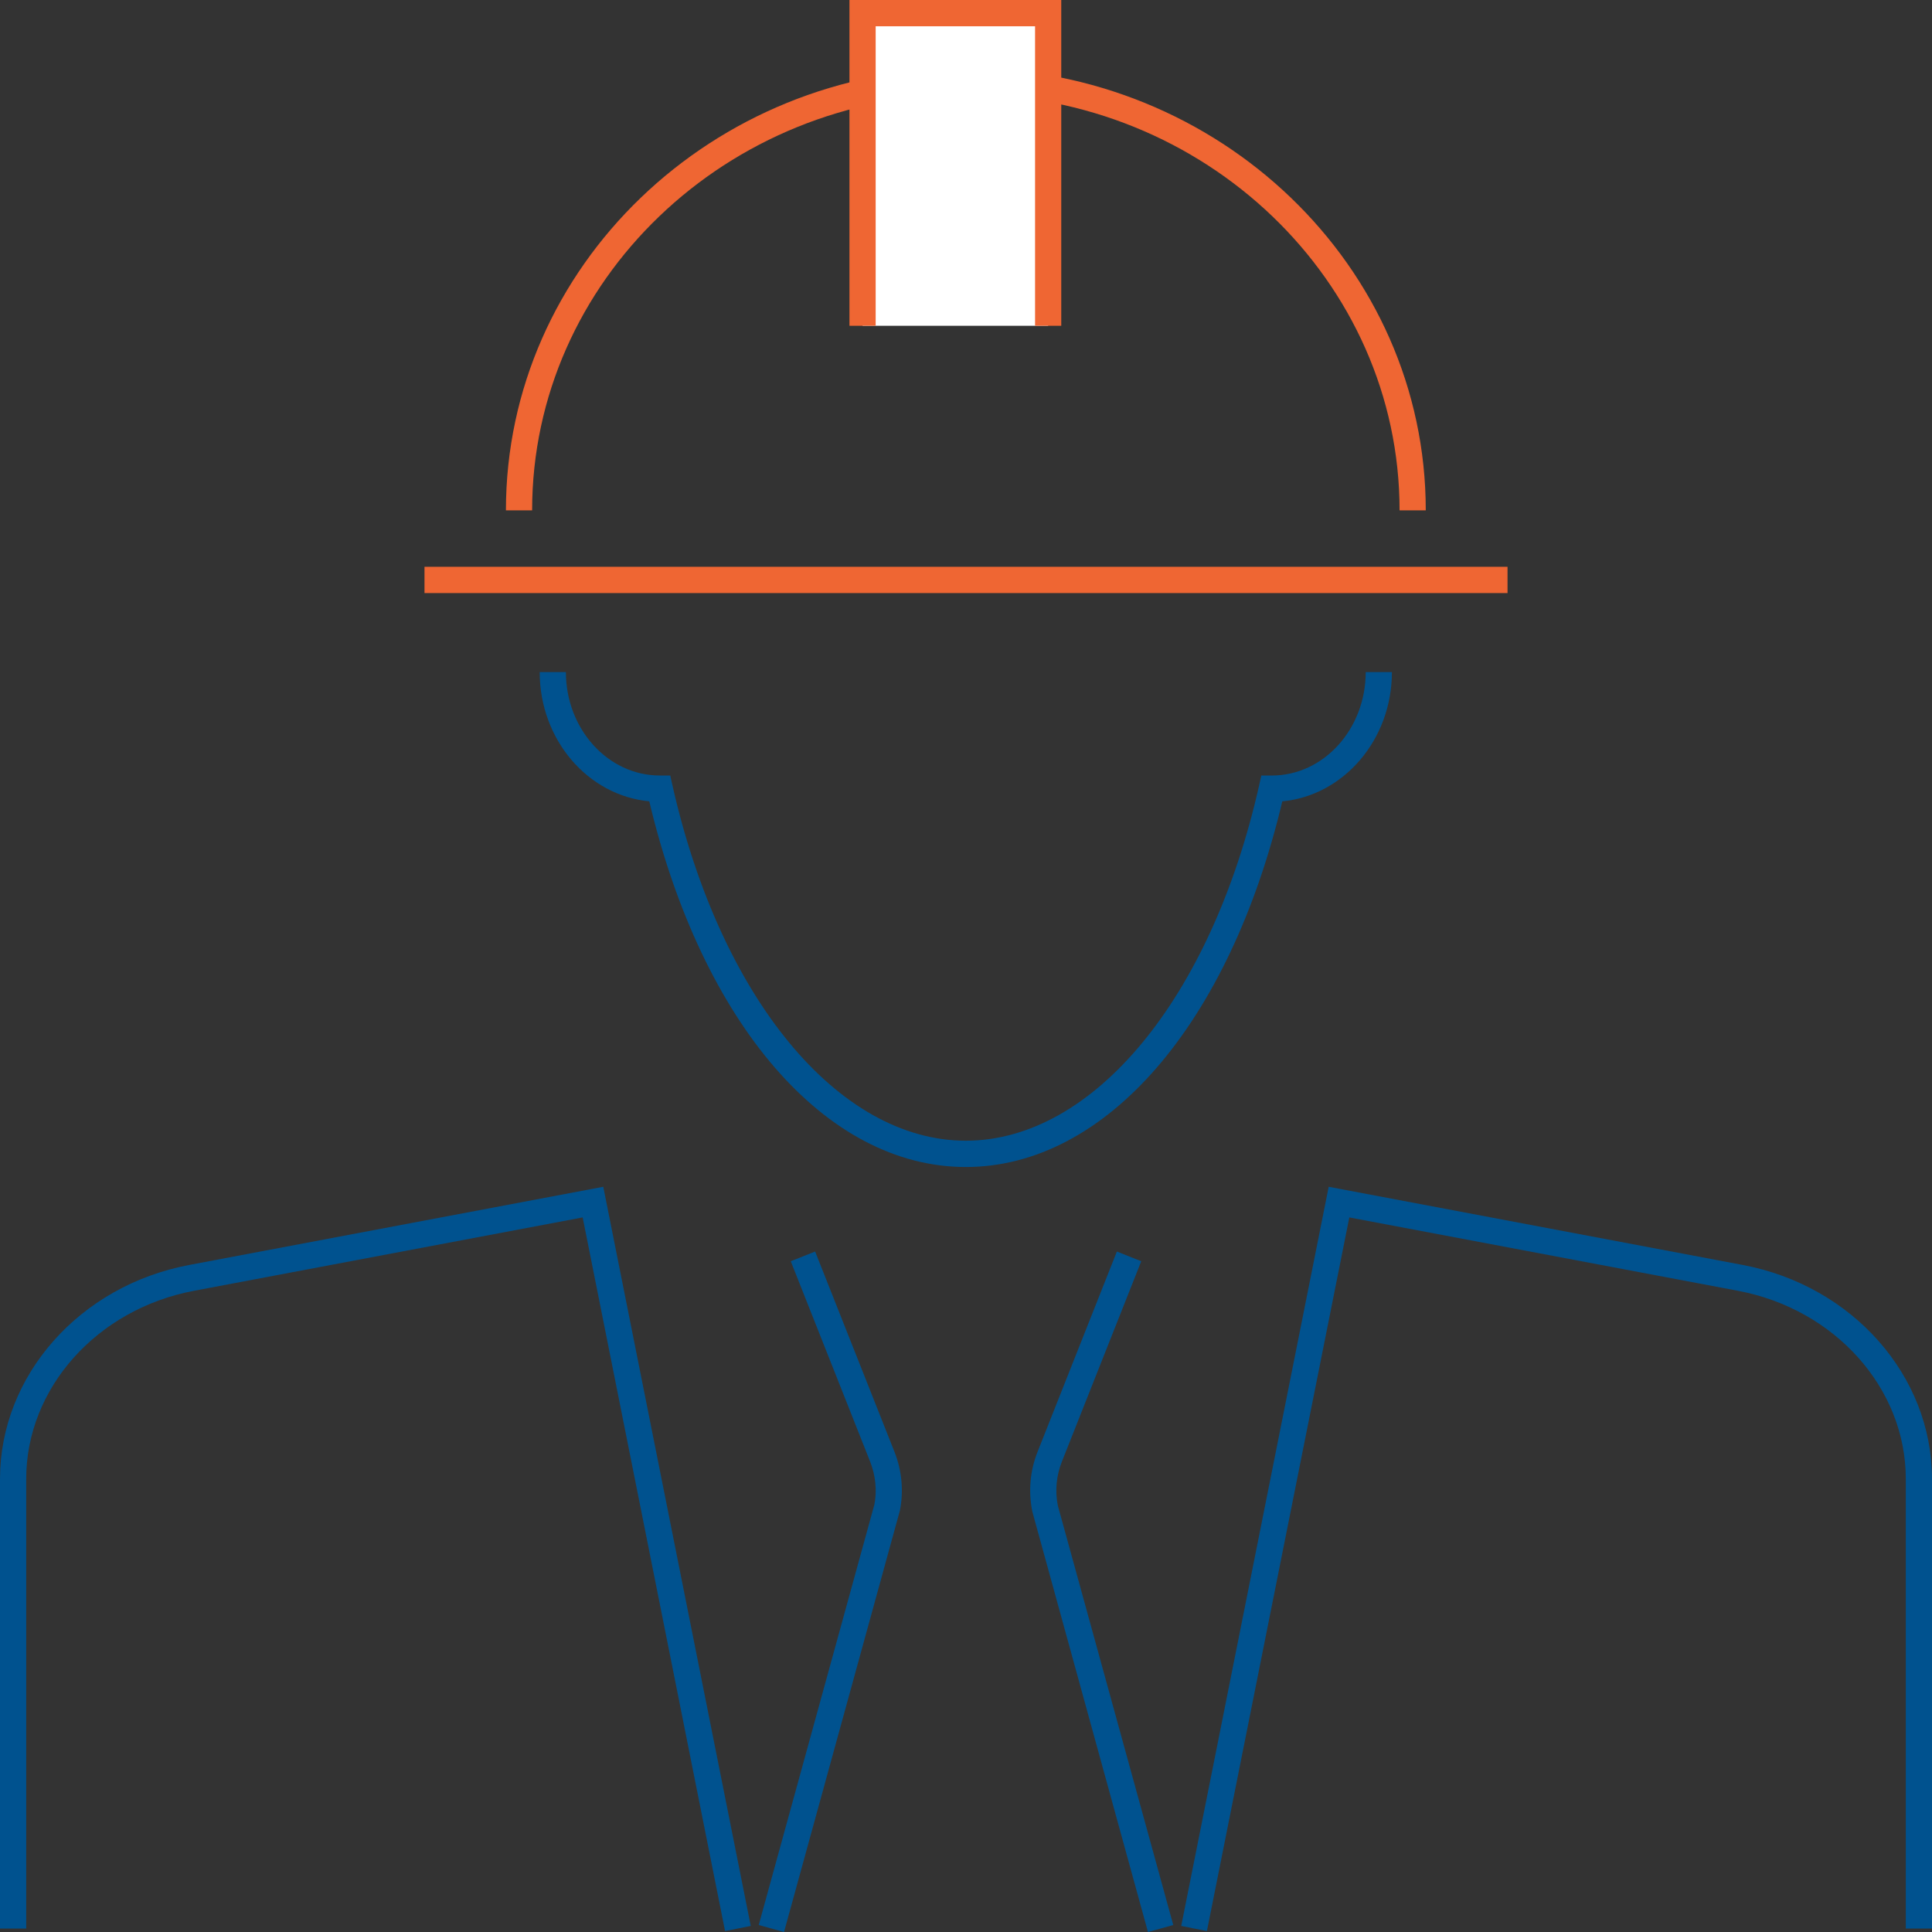 <?xml version="1.0" encoding="UTF-8"?>
<svg id="ART" xmlns="http://www.w3.org/2000/svg" viewBox="0 0 75 75">
  <rect x="0" y="0" width="75" height="75" fill="#333333" stroke="none"/>
  <defs>
    <style>
      .cls-1 {
        fill: #ef6633;
      }

      .cls-2 {
        fill: #fff;
      }

      .cls-3 {
        fill: #00528f;
      }
    </style>
  </defs>
  <path class="cls-3" d="M44.564,75l-4.491-16.327c-.157-.799-.084-1.585.204-2.311l3.08-7.778.946.377-3.08,7.778c-.216.543-.271,1.131-.16,1.7l4.483,16.29-.981.271Z"/>
  <path class="cls-3" d="M30.435,75l-.981-.271,4.491-16.327c.103-.532.048-1.12-.167-1.663l-3.081-7.778.946-.377,3.081,7.778c.287.726.36,1.513.211,2.274l-4.499,16.364Z"/>
  <g>
    <path class="cls-3" d="M37.493,45.303c-5.439,0-10.236-5.559-12.288-14.196-2.381-.224-4.254-2.389-4.254-5.018h1.017c0,2.215,1.635,4.016,3.645,4.016h.406l.089.398c1.862,8.241,6.437,13.779,11.384,13.779,4.948,0,9.523-5.537,11.384-13.778l.089-.398h.406c2.01,0,3.646-1.801,3.646-4.016h1.017c0,2.628-1.874,4.794-4.255,5.018-2.051,8.637-6.848,14.195-12.288,14.195Z"/>
    <path class="cls-1" d="M55.348,19.811h-1.017c0-8.905-7.554-16.149-16.837-16.149s-16.837,7.244-16.837,16.149h-1.017c0-9.467,8.009-17.169,17.854-17.169s17.854,7.702,17.854,17.169Z"/>
    <polyline class="cls-2" points="33.485 12.647 33.485 .51 40.689 .51 40.689 12.647"/>
    <polygon class="cls-1" points="41.198 12.647 40.181 12.647 40.181 1.02 33.993 1.02 33.993 12.647 32.976 12.647 32.976 0 41.198 0 41.198 12.647"/>
    <rect class="cls-1" x="16.479" y="22.003" width="42.043" height="1.02"/>
  </g>
  <g>
    <path class="cls-3" d="M46.852,74.964l-.997-.199,5.725-28.694,16.076,3.035c4.255.803,7.344,4.296,7.344,8.306v17.453h-1.017v-17.453c0-3.519-2.74-6.591-6.516-7.304l-15.087-2.848-5.528,27.704Z"/>
    <path class="cls-3" d="M28.147,74.964l-5.528-27.704-15.087,2.848c-3.775.712-6.515,3.784-6.515,7.304v17.453H0v-17.453c0-4.011,3.088-7.503,7.343-8.306l16.076-3.035,5.725,28.694-.997.199Z"/>
  </g>
</svg>